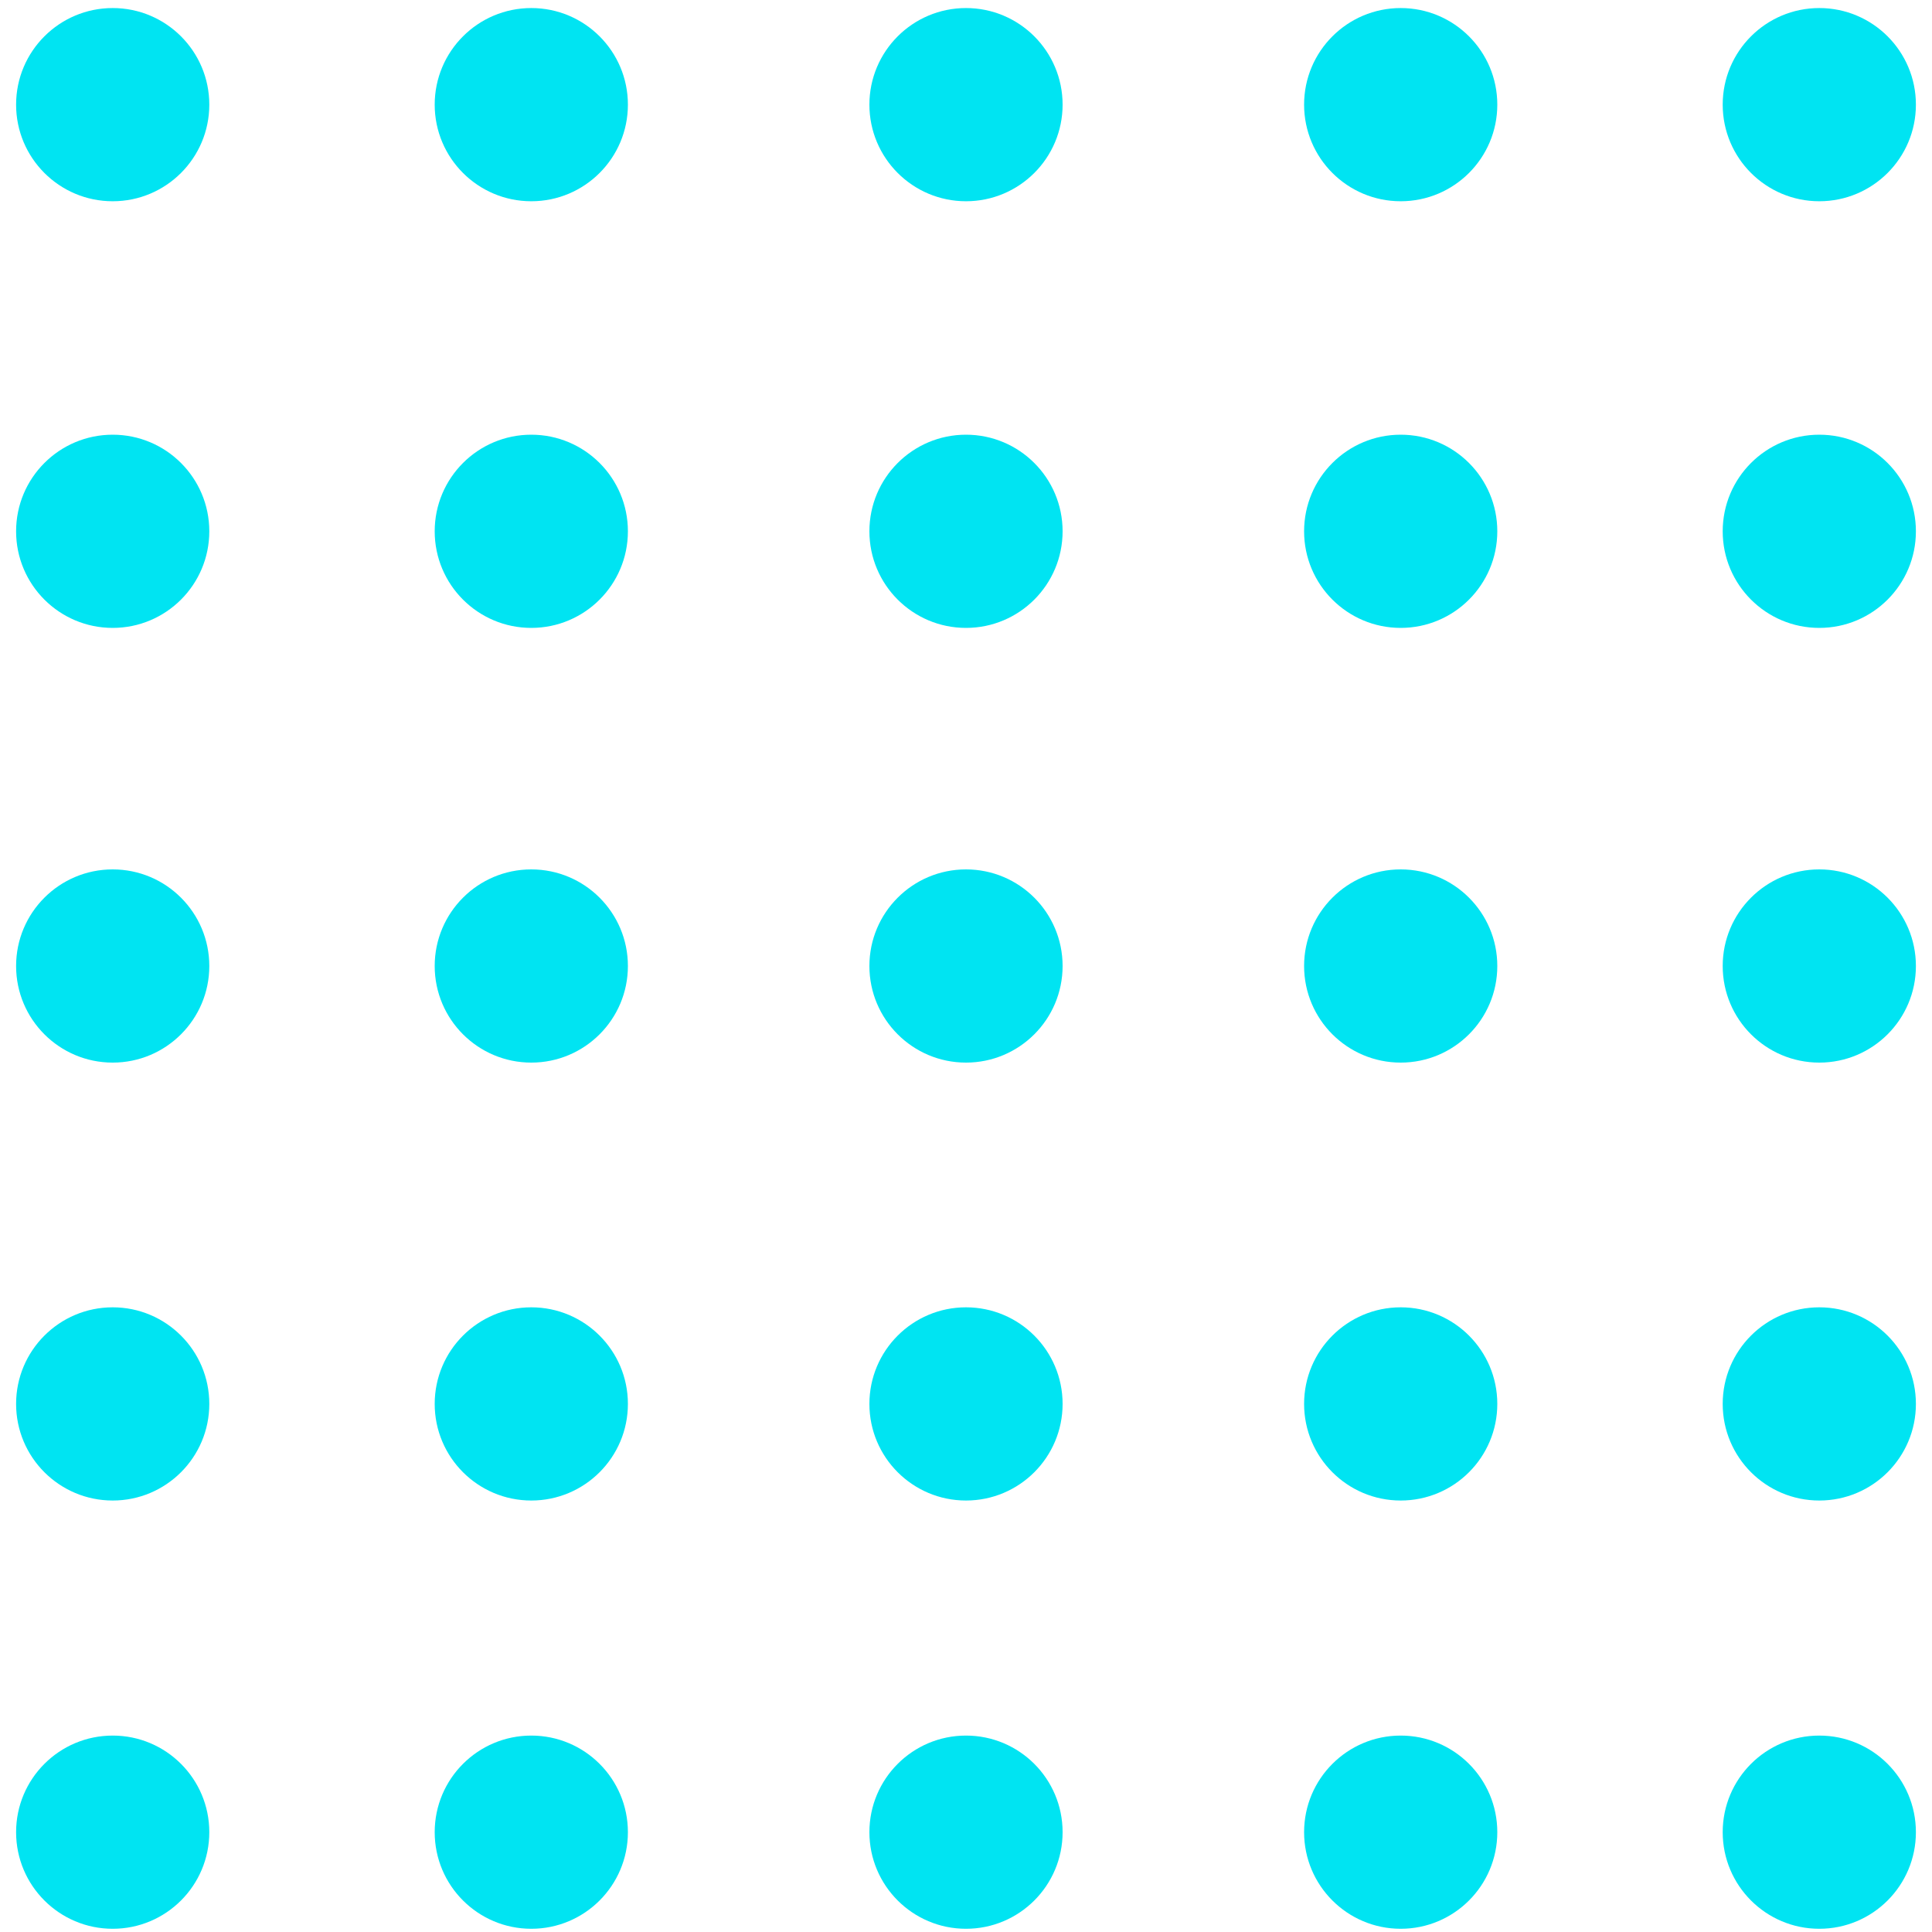<?xml version="1.0" encoding="utf-8"?>
<!-- Generator: Adobe Illustrator 20.1.0, SVG Export Plug-In . SVG Version: 6.00 Build 0)  -->
<svg version="1.1" id="Layer_1" xmlns="http://www.w3.org/2000/svg" xmlns:xlink="http://www.w3.org/1999/xlink" x="0px" y="0px"
	 viewBox="0 0 120 120" style="enable-background:new 0 0 120 120;" xml:space="preserve">
<style type="text/css">
	.st0{fill:#00E4F2;}
</style>
<circle class="st0" cx="7" cy="6.5" r="6"/>
<circle class="st0" cx="33" cy="6.5" r="6"/>
<circle class="st0" cx="60" cy="6.5" r="6"/>
<circle class="st0" cx="87" cy="6.5" r="6"/>
<circle class="st0" cx="113" cy="6.5" r="6"/>
<circle class="st0" cx="7" cy="33" r="6"/>
<circle class="st0" cx="33" cy="33" r="6"/>
<circle class="st0" cx="60" cy="33" r="6"/>
<circle class="st0" cx="87" cy="33" r="6"/>
<circle class="st0" cx="113" cy="33" r="6"/>
<circle class="st0" cx="7" cy="60" r="6"/>
<circle class="st0" cx="33" cy="60" r="6"/>
<circle class="st0" cx="60" cy="60" r="6"/>
<circle class="st0" cx="87" cy="60" r="6"/>
<circle class="st0" cx="113" cy="60" r="6"/>
<circle class="st0" cx="7" cy="87.2" r="6"/>
<circle class="st0" cx="33" cy="87.2" r="6"/>
<circle class="st0" cx="60" cy="87.2" r="6"/>
<circle class="st0" cx="87" cy="87.2" r="6"/>
<circle class="st0" cx="113" cy="87.2" r="6"/>
<circle class="st0" cx="7" cy="113.8" r="6"/>
<circle class="st0" cx="33" cy="113.8" r="6"/>
<circle class="st0" cx="60" cy="113.8" r="6"/>
<circle class="st0" cx="87" cy="113.8" r="6"/>
<circle class="st0" cx="113" cy="113.8" r="6"/>
</svg>
